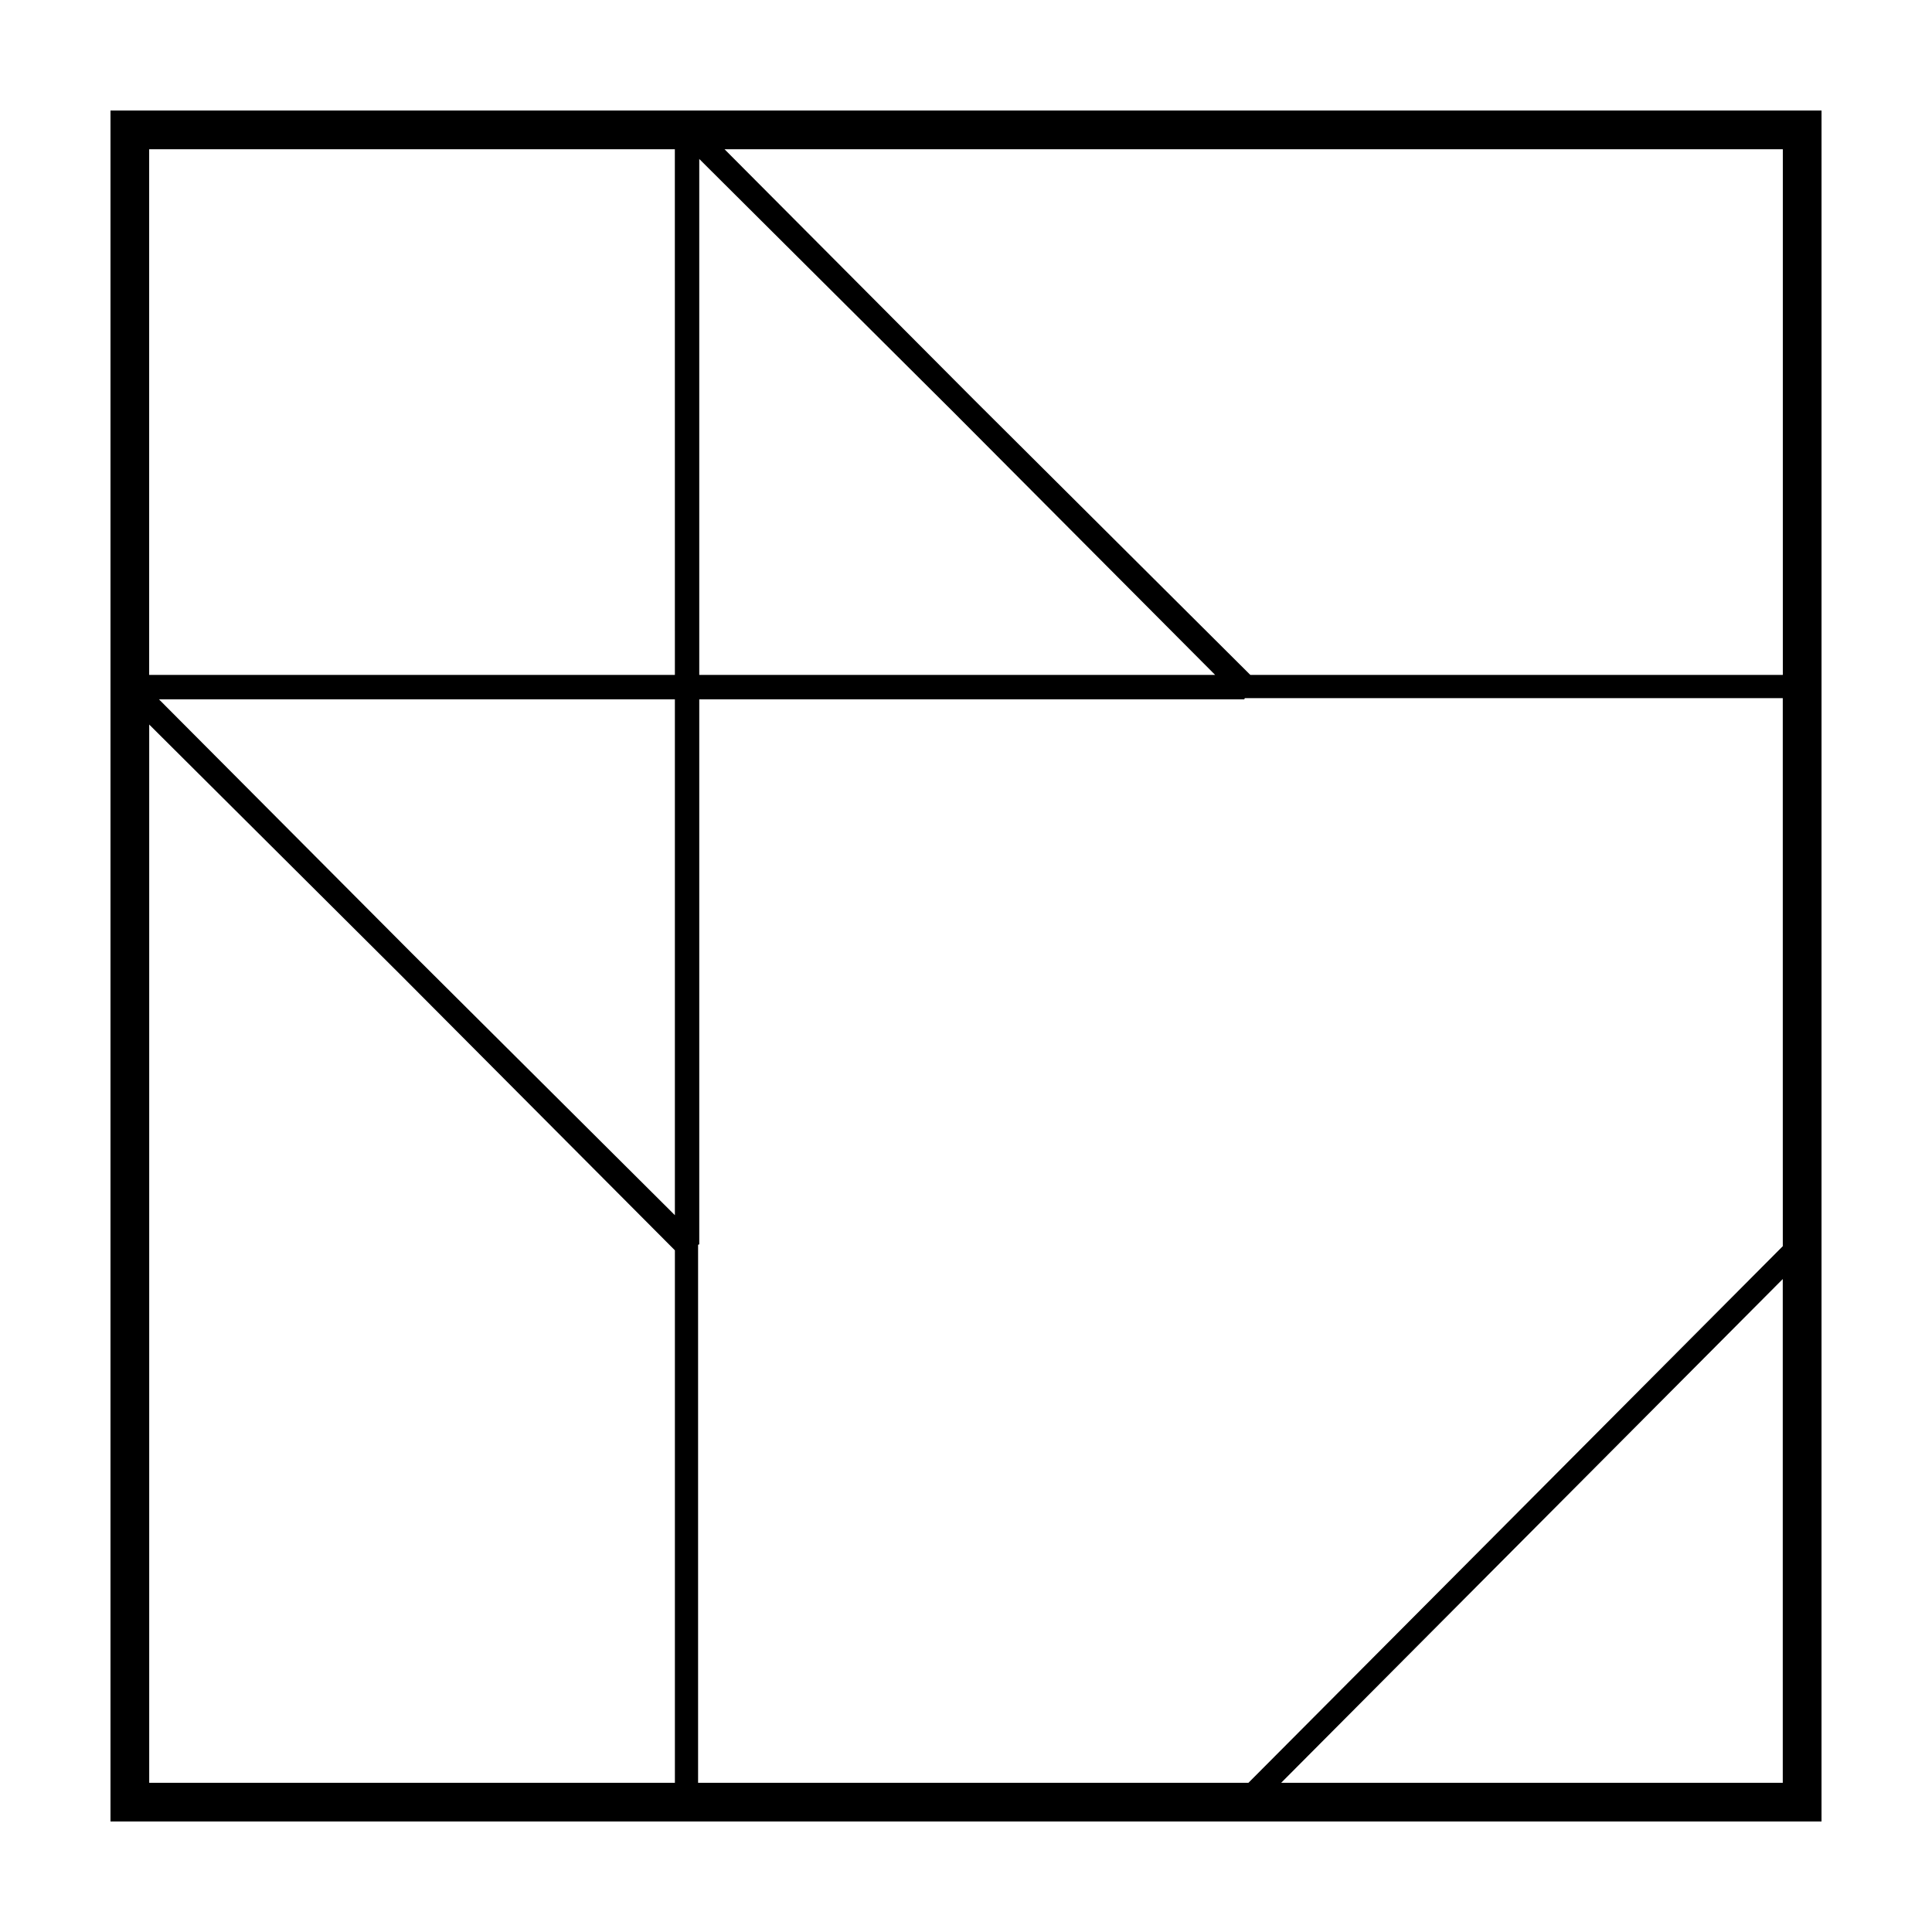 <?xml version="1.0" encoding="UTF-8"?>
<!-- Uploaded to: ICON Repo, www.svgrepo.com, Generator: ICON Repo Mixer Tools -->
<svg fill="#000000" width="800px" height="800px" version="1.1" viewBox="144 144 512 512" xmlns="http://www.w3.org/2000/svg">
 <path d="m173.28 173.29v453.43h453.44l0.004-453.43zm443.18 443.17h-132.94l132.93-133.5 0.004 133.5zm0-142.21-141.61 142.21h-145.85v-142.57l0.312-0.133v-144.43h144.44l0.133-0.312h142.57zm-293.61-151.39h-139.32v-139.31h139.31zm6.461 0v-136.73l67.324 67.043 69.395 69.691h-136.72zm-143.19 6.465h136.73v136.71l-69.688-69.391zm289.23-6.465-73.168-72.859-66.176-66.453h280.46v139.31zm-291.81 293.6v-280.45l66.453 66.172 72.859 73.164v141.11z"/>
</svg>